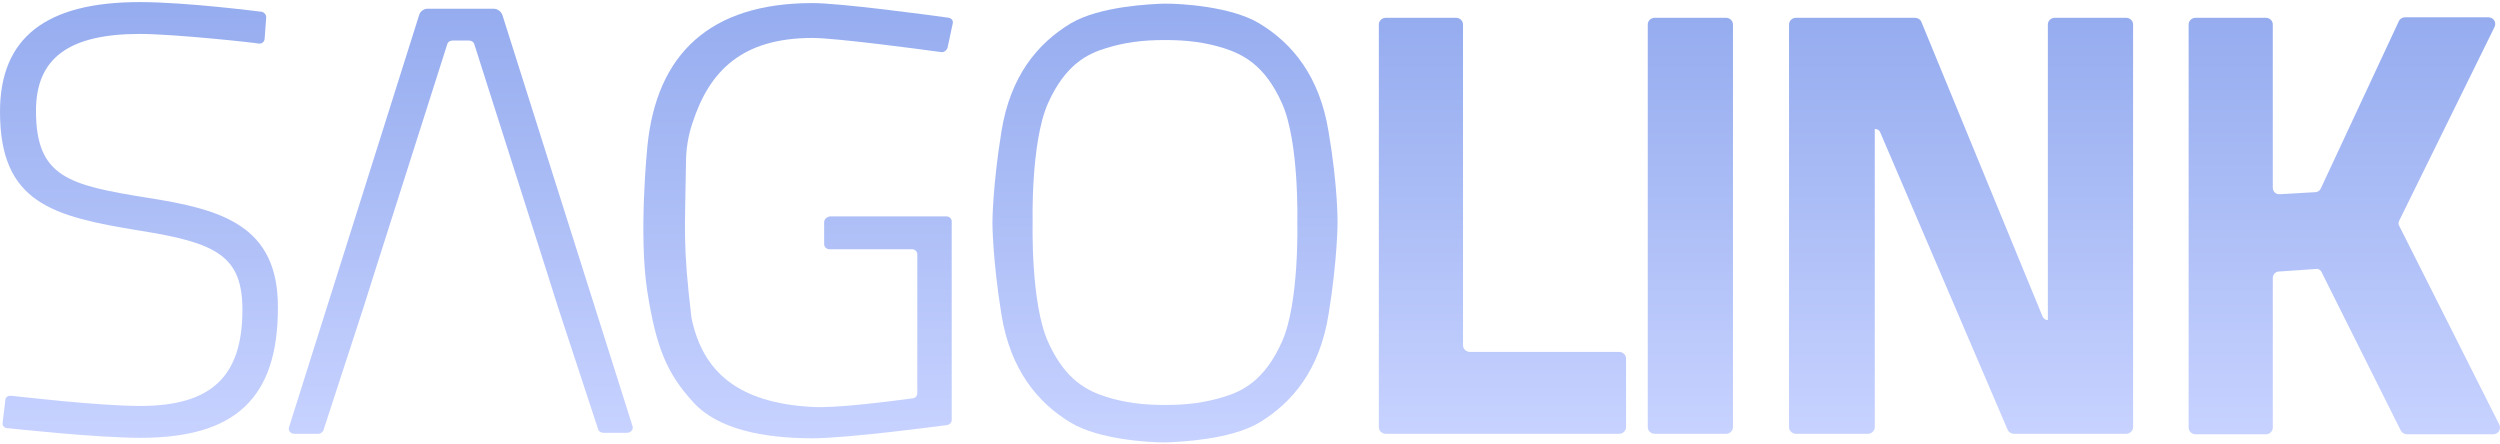 <svg width="180" height="32" viewBox="0 0 180 32" fill="none" xmlns="http://www.w3.org/2000/svg">
<path d="M10.595 14.235C4.916 13.325 2.591 12.743 2.591 7.975C2.591 4.19 4.954 2.443 10.061 2.443C12.576 2.443 18.559 3.098 18.598 3.135H18.636C18.864 3.171 19.055 2.989 19.055 2.771L19.169 1.242C19.169 1.06 19.017 0.878 18.826 0.842H18.788C18.75 0.842 13.453 0.15 10.061 0.15C3.277 0.15 0 2.734 0 8.048C0 14.635 3.811 15.581 10.023 16.6C15.587 17.474 17.454 18.42 17.454 22.314C17.454 27.118 15.206 29.229 10.099 29.229C7.012 29.229 0.915 28.501 0.838 28.501H0.8C0.572 28.465 0.381 28.61 0.381 28.829L0.191 30.43C0.152 30.648 0.305 30.83 0.534 30.83H0.572C0.648 30.83 6.784 31.522 10.137 31.522C16.959 31.522 20.008 28.647 20.008 22.169C20.046 16.2 15.93 15.072 10.595 14.235Z" fill="url(#paint0_linear_2521_111258)"/>
<path d="M99.277 30.76V1.754C99.277 1.5 99.506 1.281 99.773 1.281H104.841C105.108 1.281 105.337 1.5 105.337 1.754V24.864C105.337 25.119 105.565 25.337 105.832 25.337H116.579C116.846 25.337 117.075 25.556 117.075 25.811V30.76C117.075 31.015 116.846 31.233 116.579 31.233H99.773C99.506 31.233 99.277 31.015 99.277 30.76Z" fill="url(#paint1_linear_2521_111258)"/>
<path d="M119.134 1.281H124.279C124.546 1.281 124.774 1.5 124.774 1.754V30.76C124.774 31.015 124.546 31.233 124.279 31.233H119.134C118.867 31.233 118.639 31.015 118.639 30.76V1.754C118.639 1.5 118.867 1.281 119.134 1.281Z" fill="url(#paint2_linear_2521_111258)"/>
<path d="M129.306 1.281H137.881C138.071 1.281 138.262 1.39 138.338 1.572L147.065 22.79C147.141 22.936 147.256 23.045 147.446 23.045V1.754C147.446 1.5 147.675 1.281 147.942 1.281H153.087C153.353 1.281 153.582 1.5 153.582 1.754V30.76C153.582 31.015 153.353 31.233 153.087 31.233H145.007C144.817 31.233 144.626 31.124 144.55 30.942L135.365 9.506C135.289 9.361 135.175 9.288 134.984 9.288V30.76C134.984 31.015 134.756 31.233 134.489 31.233H129.306C129.039 31.233 128.811 31.015 128.811 30.76V1.754C128.811 1.5 129.039 1.281 129.306 1.281Z" fill="url(#paint3_linear_2521_111258)"/>
<path d="M166.728 19.368L164.099 19.55C163.832 19.55 163.641 19.769 163.641 20.023V30.796C163.641 31.051 163.413 31.269 163.146 31.269H158.077C157.811 31.269 157.582 31.051 157.582 30.796V1.754C157.582 1.499 157.811 1.281 158.077 1.281H163.146C163.413 1.281 163.641 1.499 163.641 1.754V13.509C163.641 13.8 163.87 14.018 164.175 13.982L166.69 13.836C166.881 13.836 167.033 13.727 167.11 13.545L172.712 1.535C172.788 1.353 172.978 1.244 173.169 1.244H179.152C179.533 1.244 179.762 1.608 179.61 1.936L172.75 15.874C172.674 16.02 172.674 16.166 172.75 16.275L179.953 30.578C180.105 30.905 179.876 31.269 179.495 31.269H173.321C173.131 31.269 172.94 31.16 172.864 31.014L167.186 19.659C167.11 19.441 166.919 19.332 166.728 19.368Z" fill="url(#paint4_linear_2521_111258)"/>
<path d="M35.52 0.627H30.795C30.528 0.627 30.261 0.809 30.185 1.064L20.81 30.761C20.734 31.016 20.924 31.234 21.191 31.234H22.906C23.096 31.234 23.211 31.125 23.287 30.979L26.183 22.099L26.907 19.806L32.205 3.175C32.243 3.029 32.395 2.92 32.586 2.92H33.767C33.958 2.92 34.11 3.029 34.148 3.175L39.446 19.806L40.17 22.099L43.066 30.907C43.104 31.052 43.257 31.161 43.447 31.161H45.162C45.429 31.161 45.619 30.907 45.543 30.688L36.168 1.064C36.054 0.809 35.825 0.627 35.52 0.627Z" fill="url(#paint5_linear_2521_111258)"/>
<path d="M59.339 16.016V17.581C59.339 17.799 59.529 17.945 59.72 17.945H65.665C65.894 17.945 66.046 18.126 66.046 18.308V28.317C66.046 28.499 65.894 28.681 65.703 28.681C64.064 28.899 60.177 29.409 58.462 29.299C53.203 29.008 50.574 26.825 49.773 22.821V22.785C49.164 17.581 49.316 16.744 49.392 11.721C49.392 10.739 49.545 9.792 49.849 8.882C51.069 5.097 53.432 2.732 58.501 2.732C60.139 2.732 66.199 3.533 67.761 3.751C67.952 3.787 68.142 3.642 68.219 3.46L68.6 1.676C68.638 1.494 68.523 1.313 68.295 1.276C66.732 1.058 60.482 0.221 58.501 0.221C51.107 0.221 47.258 3.896 46.61 10.556C46.61 10.556 45.962 16.889 46.61 21.002C47.258 25.114 48.058 26.934 49.926 28.972C51.679 30.901 54.956 31.556 58.501 31.556C61.092 31.556 67.837 30.646 68.142 30.61H68.18C68.371 30.573 68.523 30.427 68.523 30.246V15.943C68.523 15.725 68.333 15.579 68.142 15.579H59.72C59.491 15.652 59.339 15.797 59.339 16.016Z" fill="url(#paint6_linear_2521_111258)"/>
<path d="M95.655 9.469C95.007 5.466 93.025 3.1 90.662 1.681C88.605 0.444 84.946 0.262 83.993 0.262C83.993 0.262 83.955 0.262 83.879 0.262C83.803 0.262 83.765 0.262 83.765 0.262C82.85 0.298 79.191 0.444 77.095 1.681C74.694 3.137 72.751 5.466 72.103 9.469C71.455 13.473 71.455 16.057 71.455 16.057C71.455 16.057 71.455 18.604 72.103 22.644C72.751 26.647 74.733 29.013 77.095 30.432C79.153 31.669 82.812 31.852 83.765 31.852C83.765 31.852 83.803 31.852 83.879 31.852C83.955 31.852 83.993 31.852 83.993 31.852C84.908 31.815 88.566 31.669 90.662 30.432C93.063 28.976 95.007 26.647 95.655 22.644C96.303 18.641 96.303 16.057 96.303 16.057C96.303 16.057 96.341 13.473 95.655 9.469ZM92.301 24.609C91.044 27.412 89.443 28.176 88.109 28.576C86.813 28.976 85.556 29.158 83.879 29.158C82.202 29.158 80.944 28.976 79.649 28.576C78.315 28.139 76.714 27.412 75.457 24.609C74.199 21.807 74.351 16.02 74.351 16.02C74.351 16.02 74.199 10.27 75.457 7.431C76.714 4.629 78.315 3.865 79.649 3.464C80.944 3.064 82.202 2.882 83.879 2.882C85.556 2.882 86.813 3.064 88.109 3.464C89.443 3.901 91.044 4.629 92.301 7.431C93.559 10.234 93.406 16.02 93.406 16.02C93.406 16.02 93.559 21.807 92.301 24.609Z" fill="url(#paint7_linear_2521_111258)"/>
<defs>
<linearGradient id="paint0_linear_2521_111258" x1="10.004" y1="0.15" x2="10.004" y2="31.522" gradientUnits="userSpaceOnUse">
<stop stop-color="#95ACEF"/>
<stop offset="1" stop-color="#C7D2FF"/>
</linearGradient>
<linearGradient id="paint1_linear_2521_111258" x1="108.176" y1="1.281" x2="108.176" y2="31.233" gradientUnits="userSpaceOnUse">
<stop stop-color="#95ACEF"/>
<stop offset="1" stop-color="#C7D2FF"/>
</linearGradient>
<linearGradient id="paint2_linear_2521_111258" x1="121.707" y1="1.281" x2="121.707" y2="31.233" gradientUnits="userSpaceOnUse">
<stop stop-color="#95ACEF"/>
<stop offset="1" stop-color="#C7D2FF"/>
</linearGradient>
<linearGradient id="paint3_linear_2521_111258" x1="141.196" y1="1.281" x2="141.196" y2="31.233" gradientUnits="userSpaceOnUse">
<stop stop-color="#95ACEF"/>
<stop offset="1" stop-color="#C7D2FF"/>
</linearGradient>
<linearGradient id="paint4_linear_2521_111258" x1="168.791" y1="1.244" x2="168.791" y2="31.269" gradientUnits="userSpaceOnUse">
<stop stop-color="#95ACEF"/>
<stop offset="1" stop-color="#C7D2FF"/>
</linearGradient>
<linearGradient id="paint5_linear_2521_111258" x1="33.177" y1="0.627" x2="33.177" y2="31.234" gradientUnits="userSpaceOnUse">
<stop stop-color="#95ACEF"/>
<stop offset="1" stop-color="#C7D2FF"/>
</linearGradient>
<linearGradient id="paint6_linear_2521_111258" x1="57.465" y1="0.221" x2="57.465" y2="31.556" gradientUnits="userSpaceOnUse">
<stop stop-color="#95ACEF"/>
<stop offset="1" stop-color="#C7D2FF"/>
</linearGradient>
<linearGradient id="paint7_linear_2521_111258" x1="83.879" y1="0.262" x2="83.879" y2="31.852" gradientUnits="userSpaceOnUse">
<stop stop-color="#95ACEF"/>
<stop offset="1" stop-color="#C7D2FF"/>
</linearGradient>
</defs>
</svg>
